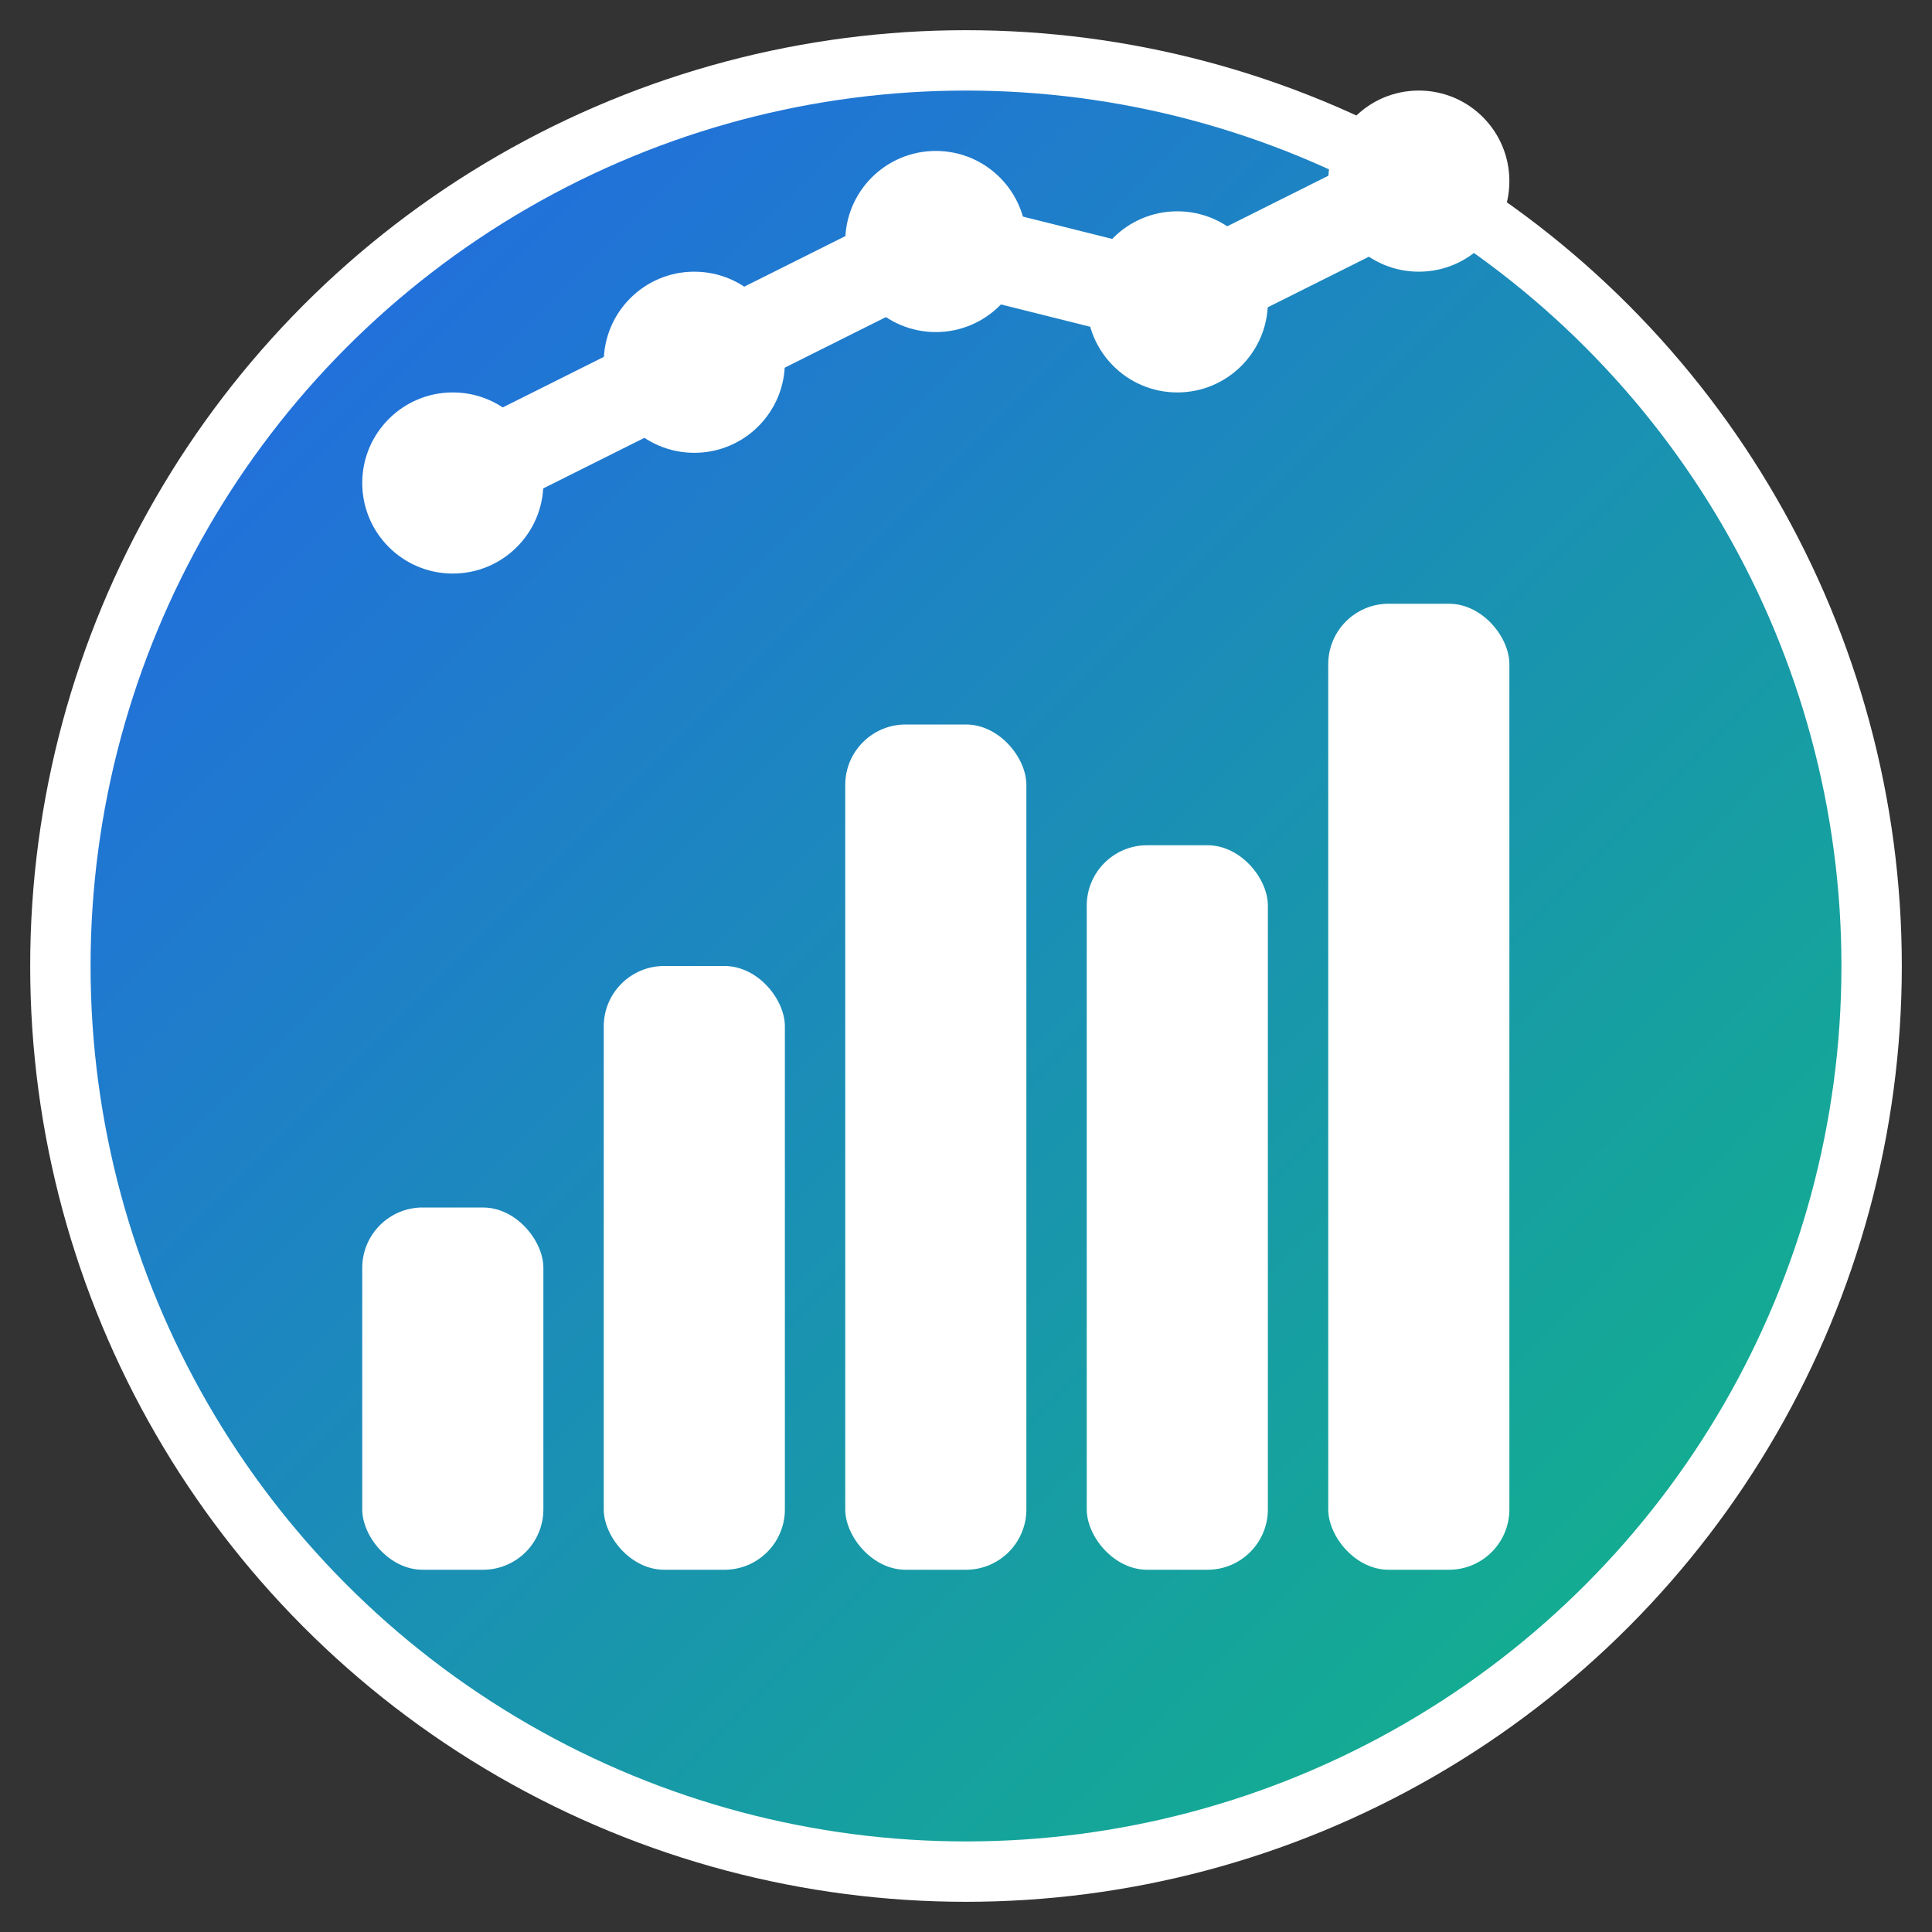 <svg xmlns="http://www.w3.org/2000/svg" viewBox="0 0 32 32" width="32" height="32">
  <rect x="0" y="0" width="32" height="32" fill="#333333" stroke="none"/>
  <defs>
    <linearGradient id="grad" x1="0%" y1="0%" x2="100%" y2="100%">
      <stop offset="0%" style="stop-color:#2563eb;stop-opacity:1" />
      <stop offset="100%" style="stop-color:#10b981;stop-opacity:1" />
    </linearGradient>
  </defs>
  
  <!-- Background circle -->
  <circle cx="16" cy="16" r="15" fill="url(#grad)" stroke="#ffffff" stroke-width="1"/>
  
  <!-- Data chart icon -->
  <g fill="#ffffff">
    <!-- Bar chart bars -->
    <rect x="6" y="20" width="3" height="6" rx="1"/>
    <rect x="10" y="16" width="3" height="10" rx="1"/>
    <rect x="14" y="12" width="3" height="14" rx="1"/>
    <rect x="18" y="14" width="3" height="12" rx="1"/>
    <rect x="22" y="10" width="3" height="16" rx="1"/>
    
    <!-- Data points -->
    <circle cx="7.5" cy="8" r="1.5"/>
    <circle cx="11.5" cy="6" r="1.5"/>
    <circle cx="15.5" cy="4" r="1.5"/>
    <circle cx="19.5" cy="5" r="1.5"/>
    <circle cx="23.5" cy="3" r="1.5"/>
    
    <!-- Connecting lines -->
    <path d="M7.5 8 L11.5 6 L15.5 4 L19.5 5 L23.5 3" stroke="#ffffff" stroke-width="1.5" fill="none" stroke-linecap="round"/>
  </g>
</svg> 